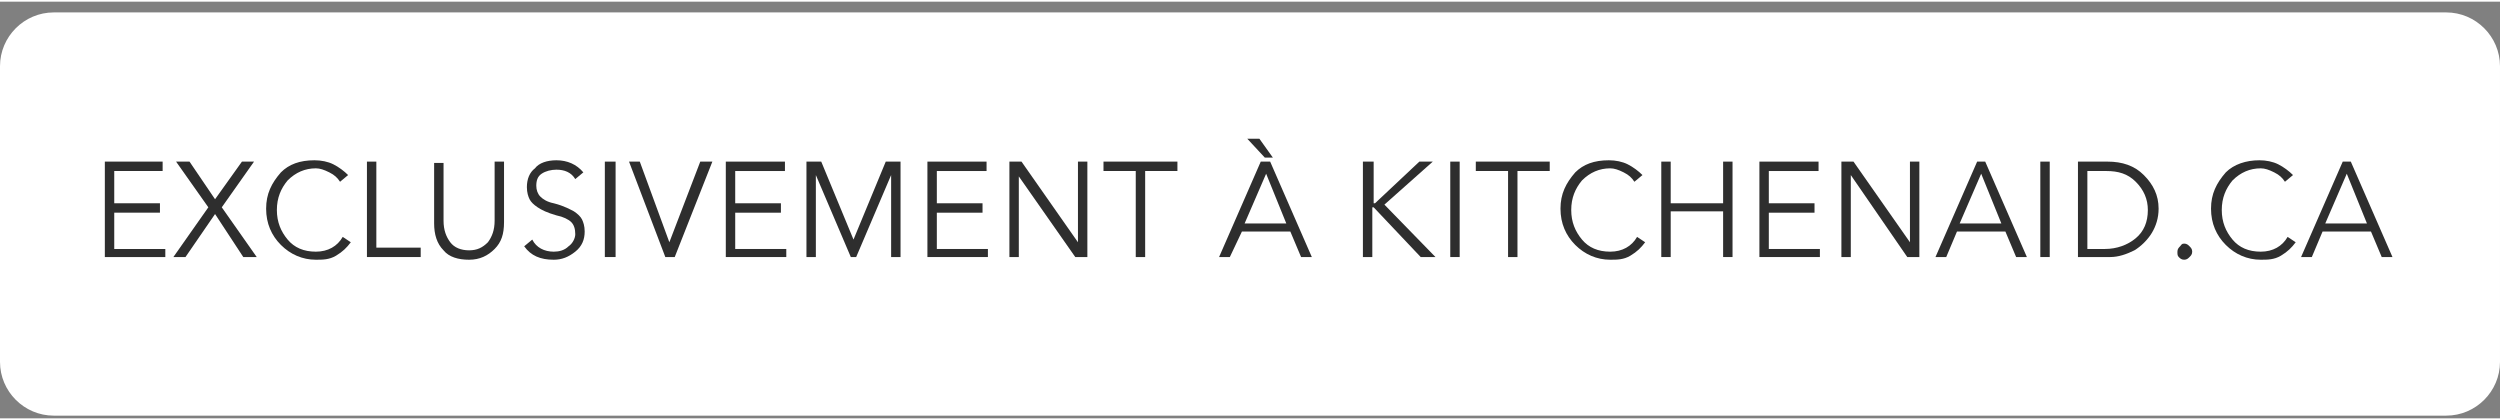 <?xml version="1.0" encoding="utf-8"?>
<!-- Generator: Adobe Illustrator 28.1.0, SVG Export Plug-In . SVG Version: 6.00 Build 0)  -->
<svg version="1.1" id="Layer_1" xmlns="http://www.w3.org/2000/svg" xmlns:xlink="http://www.w3.org/1999/xlink" x="0px" y="0px"
	 viewBox="0 0 186 31" style="enable-background:new 0 0 186 31;" xml:space="preserve" width="250" height="42">
<rect x="0" y="0" width="186" height="31" fill="#808080" stroke="none"/>
<style type="text/css">
	.st0{fill:#FFFFFF;}
	.st1{fill:#2E2E2E;}
</style>
<path class="st0" d="M4,0.8h178c2.2,0,4,1.8,4,4v22c0,2.2-1.8,4-4,4H4c-2.2,0-4-1.8-4-4v-22C0,2.6,1.8,0.8,4,0.8z"/>
<g>
	<path class="st1" d="M12.1,11.9v0.7H8.5V15h3.4v0.7H8.5v2.7h3.8V19H7.8v-7.1H12.1z"/>
	<path class="st1" d="M14.1,11.9l1.9,2.8l2-2.8h0.9l-2.4,3.4l2.6,3.7h-1L16,15.8L13.8,19h-0.9l2.6-3.7l-2.4-3.4H14.1z"/>
	<path class="st1" d="M23.4,11.8c0.5,0,1,0.1,1.4,0.3c0.4,0.2,0.8,0.5,1.1,0.8l-0.6,0.5c-0.2-0.3-0.4-0.5-0.8-0.7
		c-0.4-0.2-0.7-0.3-1-0.3c-0.8,0-1.5,0.3-2.1,0.9c-0.5,0.6-0.8,1.3-0.8,2.2c0,0.9,0.3,1.6,0.8,2.2s1.2,0.9,2.1,0.9
		c0.9,0,1.6-0.4,2-1.1l0.6,0.4c-0.3,0.4-0.6,0.7-1.1,1s-1,0.3-1.5,0.3c-1,0-1.9-0.4-2.6-1.1c-0.7-0.7-1.1-1.6-1.1-2.7
		c0-1.1,0.4-1.9,1.1-2.7C21.5,12.1,22.3,11.8,23.4,11.8z"/>
	<path class="st1" d="M28,11.9v6.4h3.3V19h-4v-7.1H28z"/>
	<path class="st1" d="M33,11.9v4.4c0,0.7,0.2,1.2,0.5,1.6c0.3,0.4,0.8,0.6,1.4,0.6c0.6,0,1-0.2,1.4-0.6c0.3-0.4,0.5-0.9,0.5-1.6
		v-4.4h0.7v4.5c0,0.9-0.2,1.5-0.7,2c-0.5,0.5-1.1,0.8-1.9,0.8c-0.8,0-1.5-0.2-1.9-0.7c-0.5-0.5-0.7-1.2-0.7-2v-4.5H33z"/>
	<path class="st1" d="M41.4,11.8c0.8,0,1.5,0.3,2,0.9l-0.6,0.5c-0.3-0.5-0.8-0.7-1.4-0.7c-0.4,0-0.8,0.1-1.1,0.3s-0.4,0.5-0.4,0.9
		c0,0.3,0.1,0.6,0.3,0.8c0.2,0.2,0.5,0.4,1,0.5c0.8,0.2,1.3,0.5,1.5,0.6c0.3,0.2,0.5,0.4,0.6,0.6c0.1,0.2,0.2,0.5,0.2,0.9
		c0,0.6-0.2,1.1-0.7,1.5c-0.5,0.4-1,0.6-1.6,0.6c-1,0-1.7-0.3-2.2-1l0.6-0.5c0.3,0.6,0.9,0.9,1.6,0.9c0.4,0,0.8-0.1,1.1-0.4
		c0.3-0.2,0.5-0.6,0.5-0.9c0-0.4-0.1-0.7-0.3-0.9c-0.2-0.2-0.6-0.4-1.1-0.5c-0.7-0.2-1.1-0.4-1.4-0.6c-0.3-0.2-0.5-0.4-0.6-0.6
		s-0.2-0.5-0.2-0.9c0-0.6,0.2-1.1,0.6-1.4C40.1,12,40.7,11.8,41.4,11.8z"/>
	<path class="st1" d="M45.8,11.9V19H45v-7.1H45.8z"/>
	<path class="st1" d="M47.6,11.9l2.2,6h0l2.3-6H53L50.2,19h-0.7l-2.7-7.1H47.6z"/>
	<path class="st1" d="M58.4,11.9v0.7h-3.7V15h3.4v0.7h-3.4v2.7h3.8V19H54v-7.1H58.4z"/>
	<path class="st1" d="M61.1,11.9l2.4,5.8l2.4-5.8H67V19h-0.7v-6.1h0L63.7,19h-0.4l-2.6-6.1h0V19H60v-7.1H61.1z"/>
	<path class="st1" d="M73.4,11.9v0.7h-3.7V15h3.4v0.7h-3.4v2.7h3.8V19H69v-7.1H73.4z"/>
	<path class="st1" d="M76,11.9l4.2,6h0v-6h0.7V19H80L75.8,13h0V19h-0.7v-7.1H76z"/>
	<path class="st1" d="M87.6,11.9v0.7h-2.4V19h-0.7v-6.4h-2.4v-0.7H87.6z"/>
	<path class="st1" d="M94.5,11.9l3.1,7.1h-0.8l-0.8-1.9h-3.6L91.5,19h-0.8l3.1-7.1H94.5z M92.6,16.5h3.1l-1.5-3.7L92.6,16.5z
		 M93.7,10.2l1,1.4h-0.6l-1.3-1.4H93.7z"/>
	<path class="st1" d="M102.2,11.9V15h0.1l3.3-3.1h1l-3.6,3.2l3.8,3.9h-1.1l-3.5-3.7h-0.1V19h-0.7v-7.1H102.2z"/>
	<path class="st1" d="M108.6,11.9V19h-0.7v-7.1H108.6z"/>
	<path class="st1" d="M115.3,11.9v0.7h-2.4V19h-0.7v-6.4h-2.4v-0.7H115.3z"/>
	<path class="st1" d="M119.7,11.8c0.5,0,1,0.1,1.4,0.3c0.4,0.2,0.8,0.5,1.1,0.8l-0.6,0.5c-0.2-0.3-0.4-0.5-0.8-0.7
		c-0.4-0.2-0.7-0.3-1-0.3c-0.8,0-1.5,0.3-2.1,0.9c-0.5,0.6-0.8,1.3-0.8,2.2c0,0.9,0.3,1.6,0.8,2.2s1.2,0.9,2.1,0.9
		c0.9,0,1.6-0.4,2-1.1l0.6,0.4c-0.3,0.4-0.6,0.7-1.1,1s-1,0.3-1.5,0.3c-1,0-1.9-0.4-2.6-1.1c-0.7-0.7-1.1-1.6-1.1-2.7
		c0-1.1,0.4-1.9,1.1-2.7C117.8,12.1,118.6,11.8,119.7,11.8z"/>
	<path class="st1" d="M124.3,11.9V15h3.9v-3.1h0.7V19h-0.7v-3.4h-3.9V19h-0.7v-7.1H124.3z"/>
	<path class="st1" d="M135.3,11.9v0.7h-3.7V15h3.4v0.7h-3.4v2.7h3.8V19h-4.5v-7.1H135.3z"/>
	<path class="st1" d="M137.9,11.9l4.2,6h0v-6h0.7V19h-0.9l-4.2-6.1h0V19H137v-7.1H137.9z"/>
	<path class="st1" d="M147.7,11.9l3.1,7.1h-0.8l-0.8-1.9h-3.6l-0.8,1.9h-0.8l3.1-7.1H147.7z M145.8,16.5h3.1l-1.5-3.7L145.8,16.5z"
		/>
	<path class="st1" d="M152.5,11.9V19h-0.7v-7.1H152.5z"/>
	<path class="st1" d="M156.8,11.9c1.1,0,2,0.3,2.7,1c0.7,0.7,1.1,1.5,1.1,2.5c0,0.7-0.2,1.3-0.5,1.8c-0.3,0.5-0.8,1-1.3,1.3
		c-0.6,0.3-1.2,0.5-1.8,0.5h-2.4v-7.1H156.8z M156.6,18.4c0.9,0,1.7-0.3,2.3-0.8s0.9-1.2,0.9-2.1c0-0.8-0.3-1.5-0.9-2.1
		s-1.3-0.8-2.2-0.8h-1.4v5.8H156.6z"/>
	<path class="st1" d="M162.5,18c0.2,0,0.3,0.1,0.4,0.2s0.2,0.2,0.2,0.4s-0.1,0.3-0.2,0.4s-0.2,0.2-0.4,0.2c-0.2,0-0.3-0.1-0.4-0.2
		s-0.1-0.2-0.1-0.4s0.1-0.3,0.2-0.4S162.3,18,162.5,18z"/>
	<path class="st1" d="M168.1,11.8c0.5,0,1,0.1,1.4,0.3c0.4,0.2,0.8,0.5,1.1,0.8l-0.6,0.5c-0.2-0.3-0.4-0.5-0.8-0.7
		c-0.4-0.2-0.7-0.3-1-0.3c-0.8,0-1.5,0.3-2.1,0.9c-0.5,0.6-0.8,1.3-0.8,2.2c0,0.9,0.3,1.6,0.8,2.2s1.2,0.9,2.1,0.9
		c0.9,0,1.6-0.4,2-1.1l0.6,0.4c-0.3,0.4-0.6,0.7-1.1,1s-1,0.3-1.5,0.3c-1,0-1.9-0.4-2.6-1.1c-0.7-0.7-1.1-1.6-1.1-2.7
		c0-1.1,0.4-1.9,1.1-2.7C166.2,12.1,167.1,11.8,168.1,11.8z"/>
	<path class="st1" d="M174.9,11.9L178,19h-0.8l-0.8-1.9h-3.6L172,19h-0.8l3.1-7.1H174.9z M173,16.5h3.1l-1.5-3.7L173,16.5z"/>
</g>
</svg>
